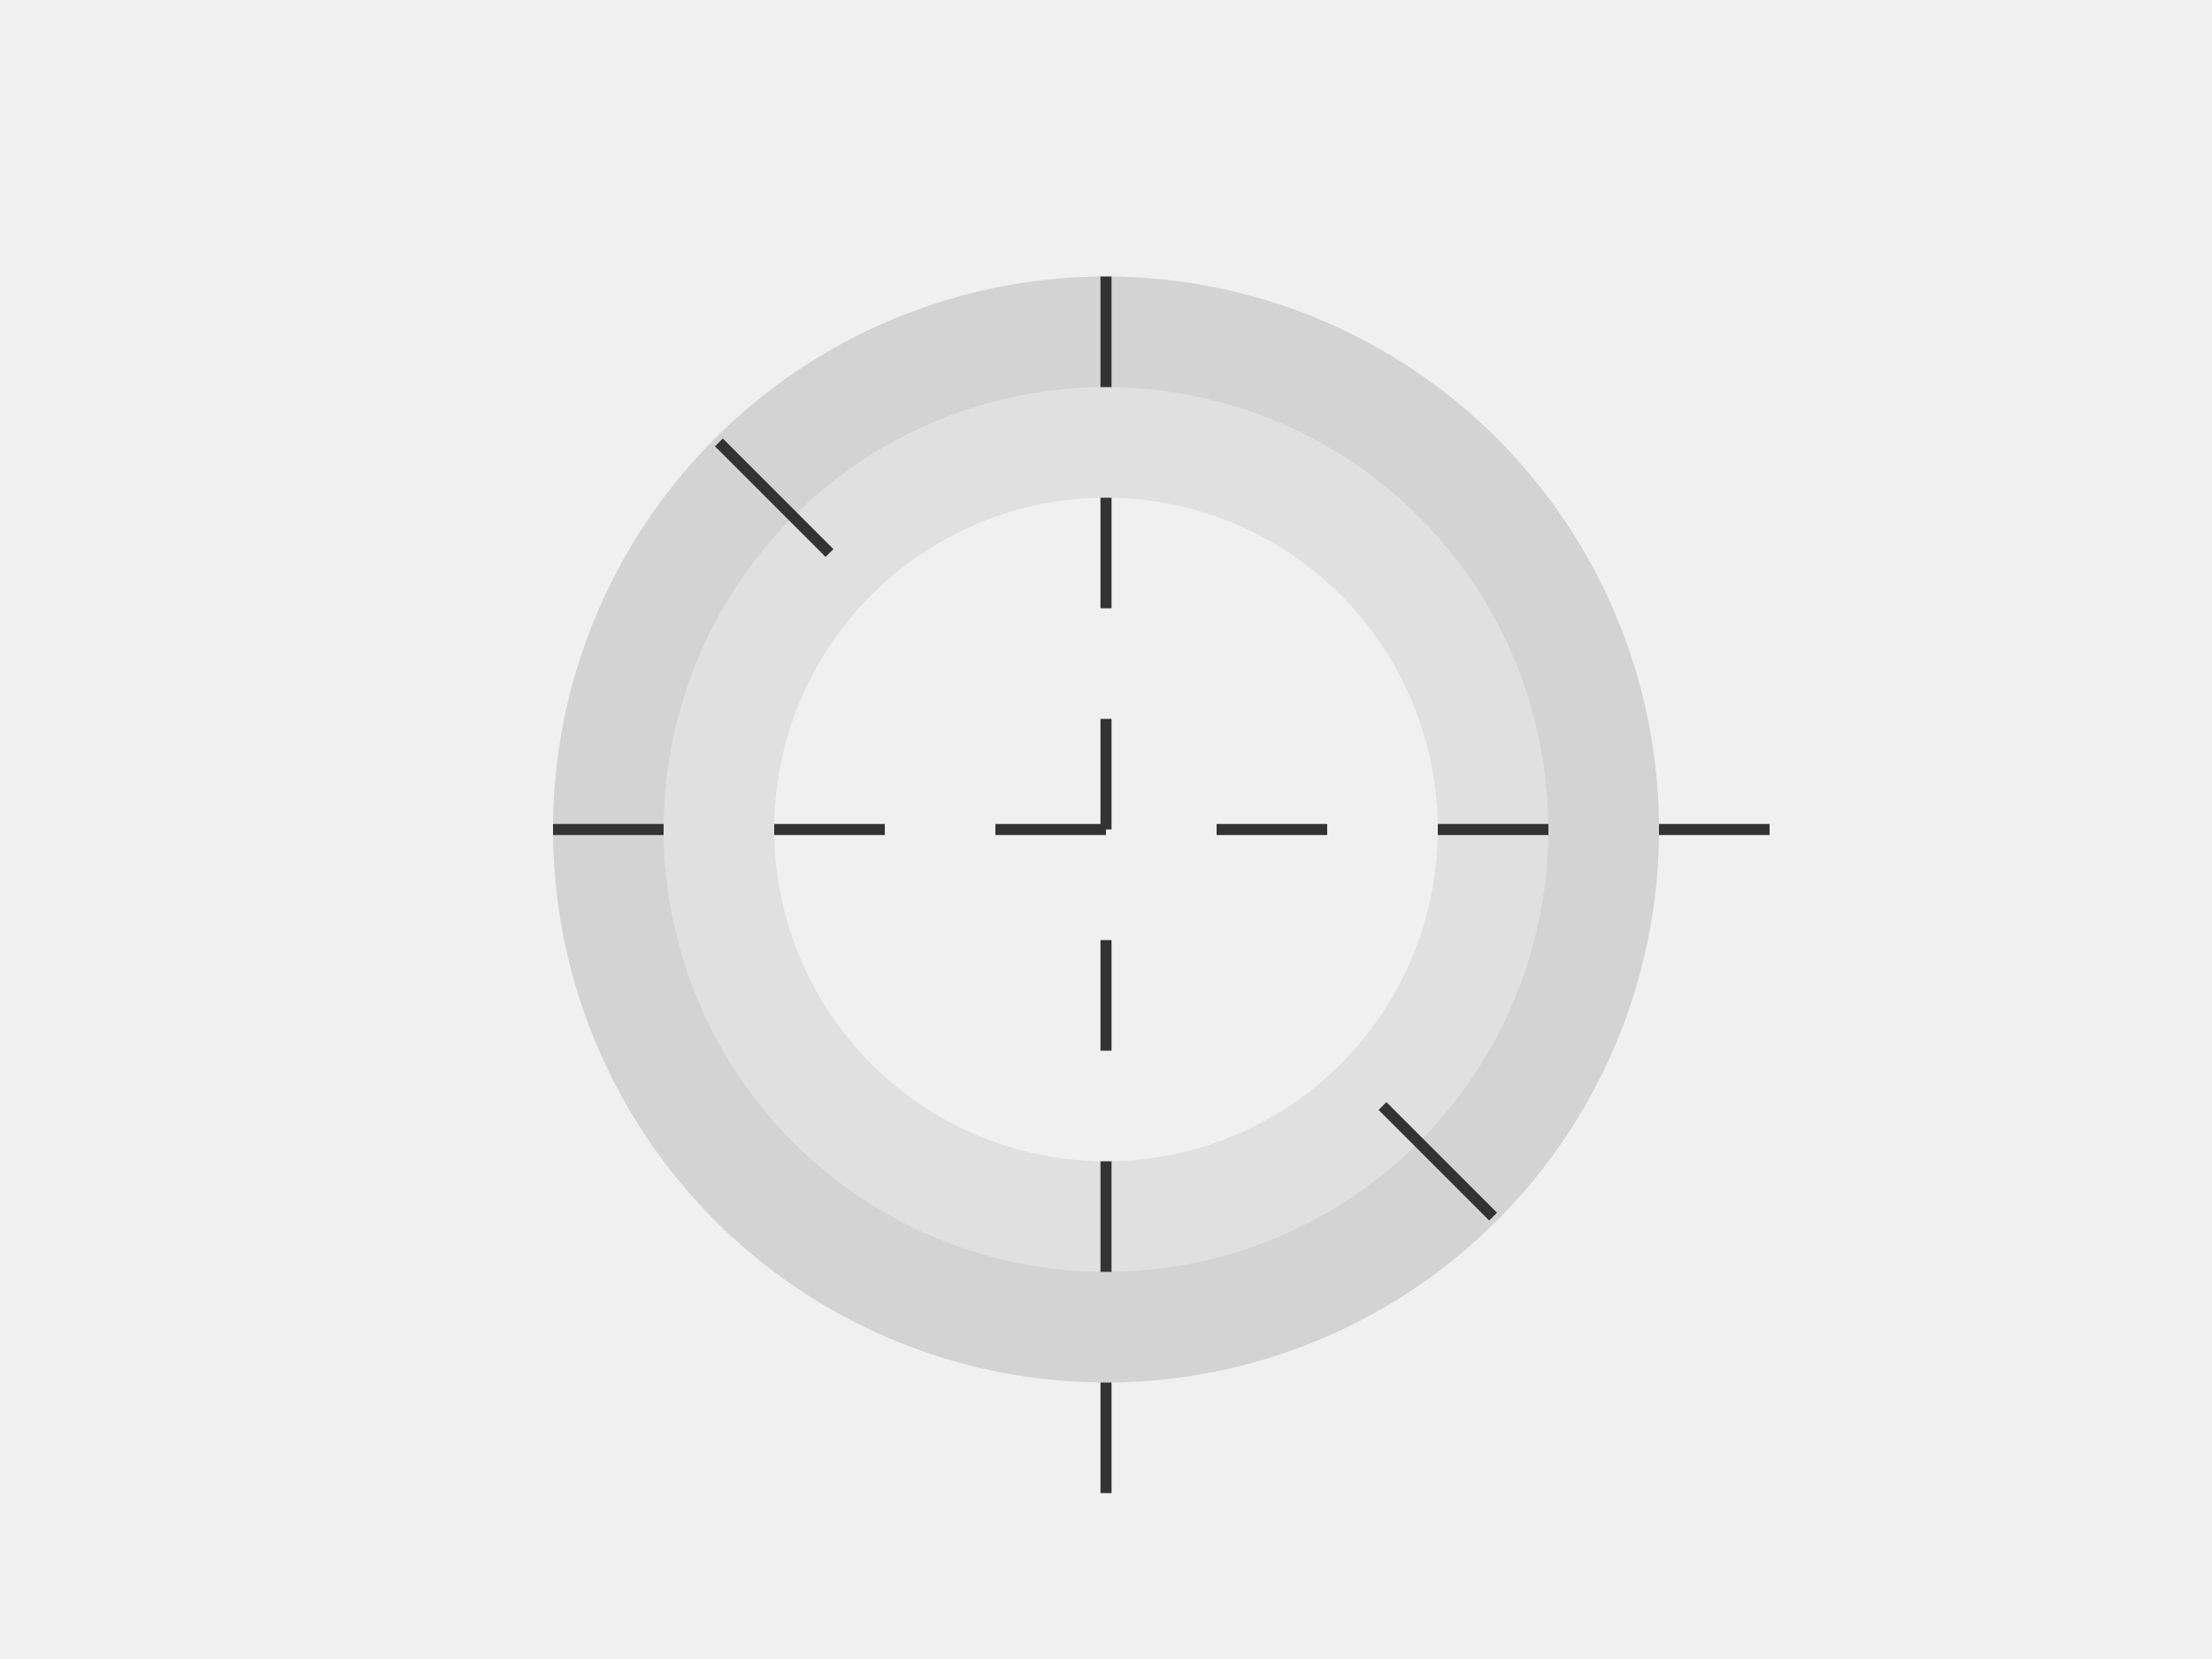 <svg width="400" height="300" viewBox="0 0 400 300" xmlns="http://www.w3.org/2000/svg">
  <rect width="400" height="300" fill="#F0F0F0"/>
  
  <g transform="translate(200, 150)">
    <circle r="100" fill="#D3D3D3"/>
    <circle r="80" fill="#E0E0E0"/>
    <circle r="60" fill="#F0F0F0"/>
    
    <path d="M0,-100 L0,-80" stroke="#333" stroke-width="2"/>
    <path d="M0,-60 L0,-40" stroke="#333" stroke-width="2"/>
    <path d="M0,-20 L0,0" stroke="#333" stroke-width="2"/>
    <path d="M0,20 L0,40" stroke="#333" stroke-width="2"/>
    <path d="M0,60 L0,80" stroke="#333" stroke-width="2"/>
    <path d="M0,100 L0,120" stroke="#333" stroke-width="2"/>
    
    <path d="M-100,0 L-80,0" stroke="#333" stroke-width="2"/>
    <path d="M-60,0 L-40,0" stroke="#333" stroke-width="2"/>
    <path d="M-20,0 L0,0" stroke="#333" stroke-width="2"/>
    <path d="M20,0 L40,0" stroke="#333" stroke-width="2"/>
    <path d="M60,0 L80,0" stroke="#333" stroke-width="2"/>
    <path d="M100,0 L120,0" stroke="#333" stroke-width="2"/>
    
    <path d="M-70,-70 L-50,-50" stroke="#333" stroke-width="2"/>
    <path d="M50,50 L70,70" stroke="#333" stroke-width="2"/>
  </g>
</svg>